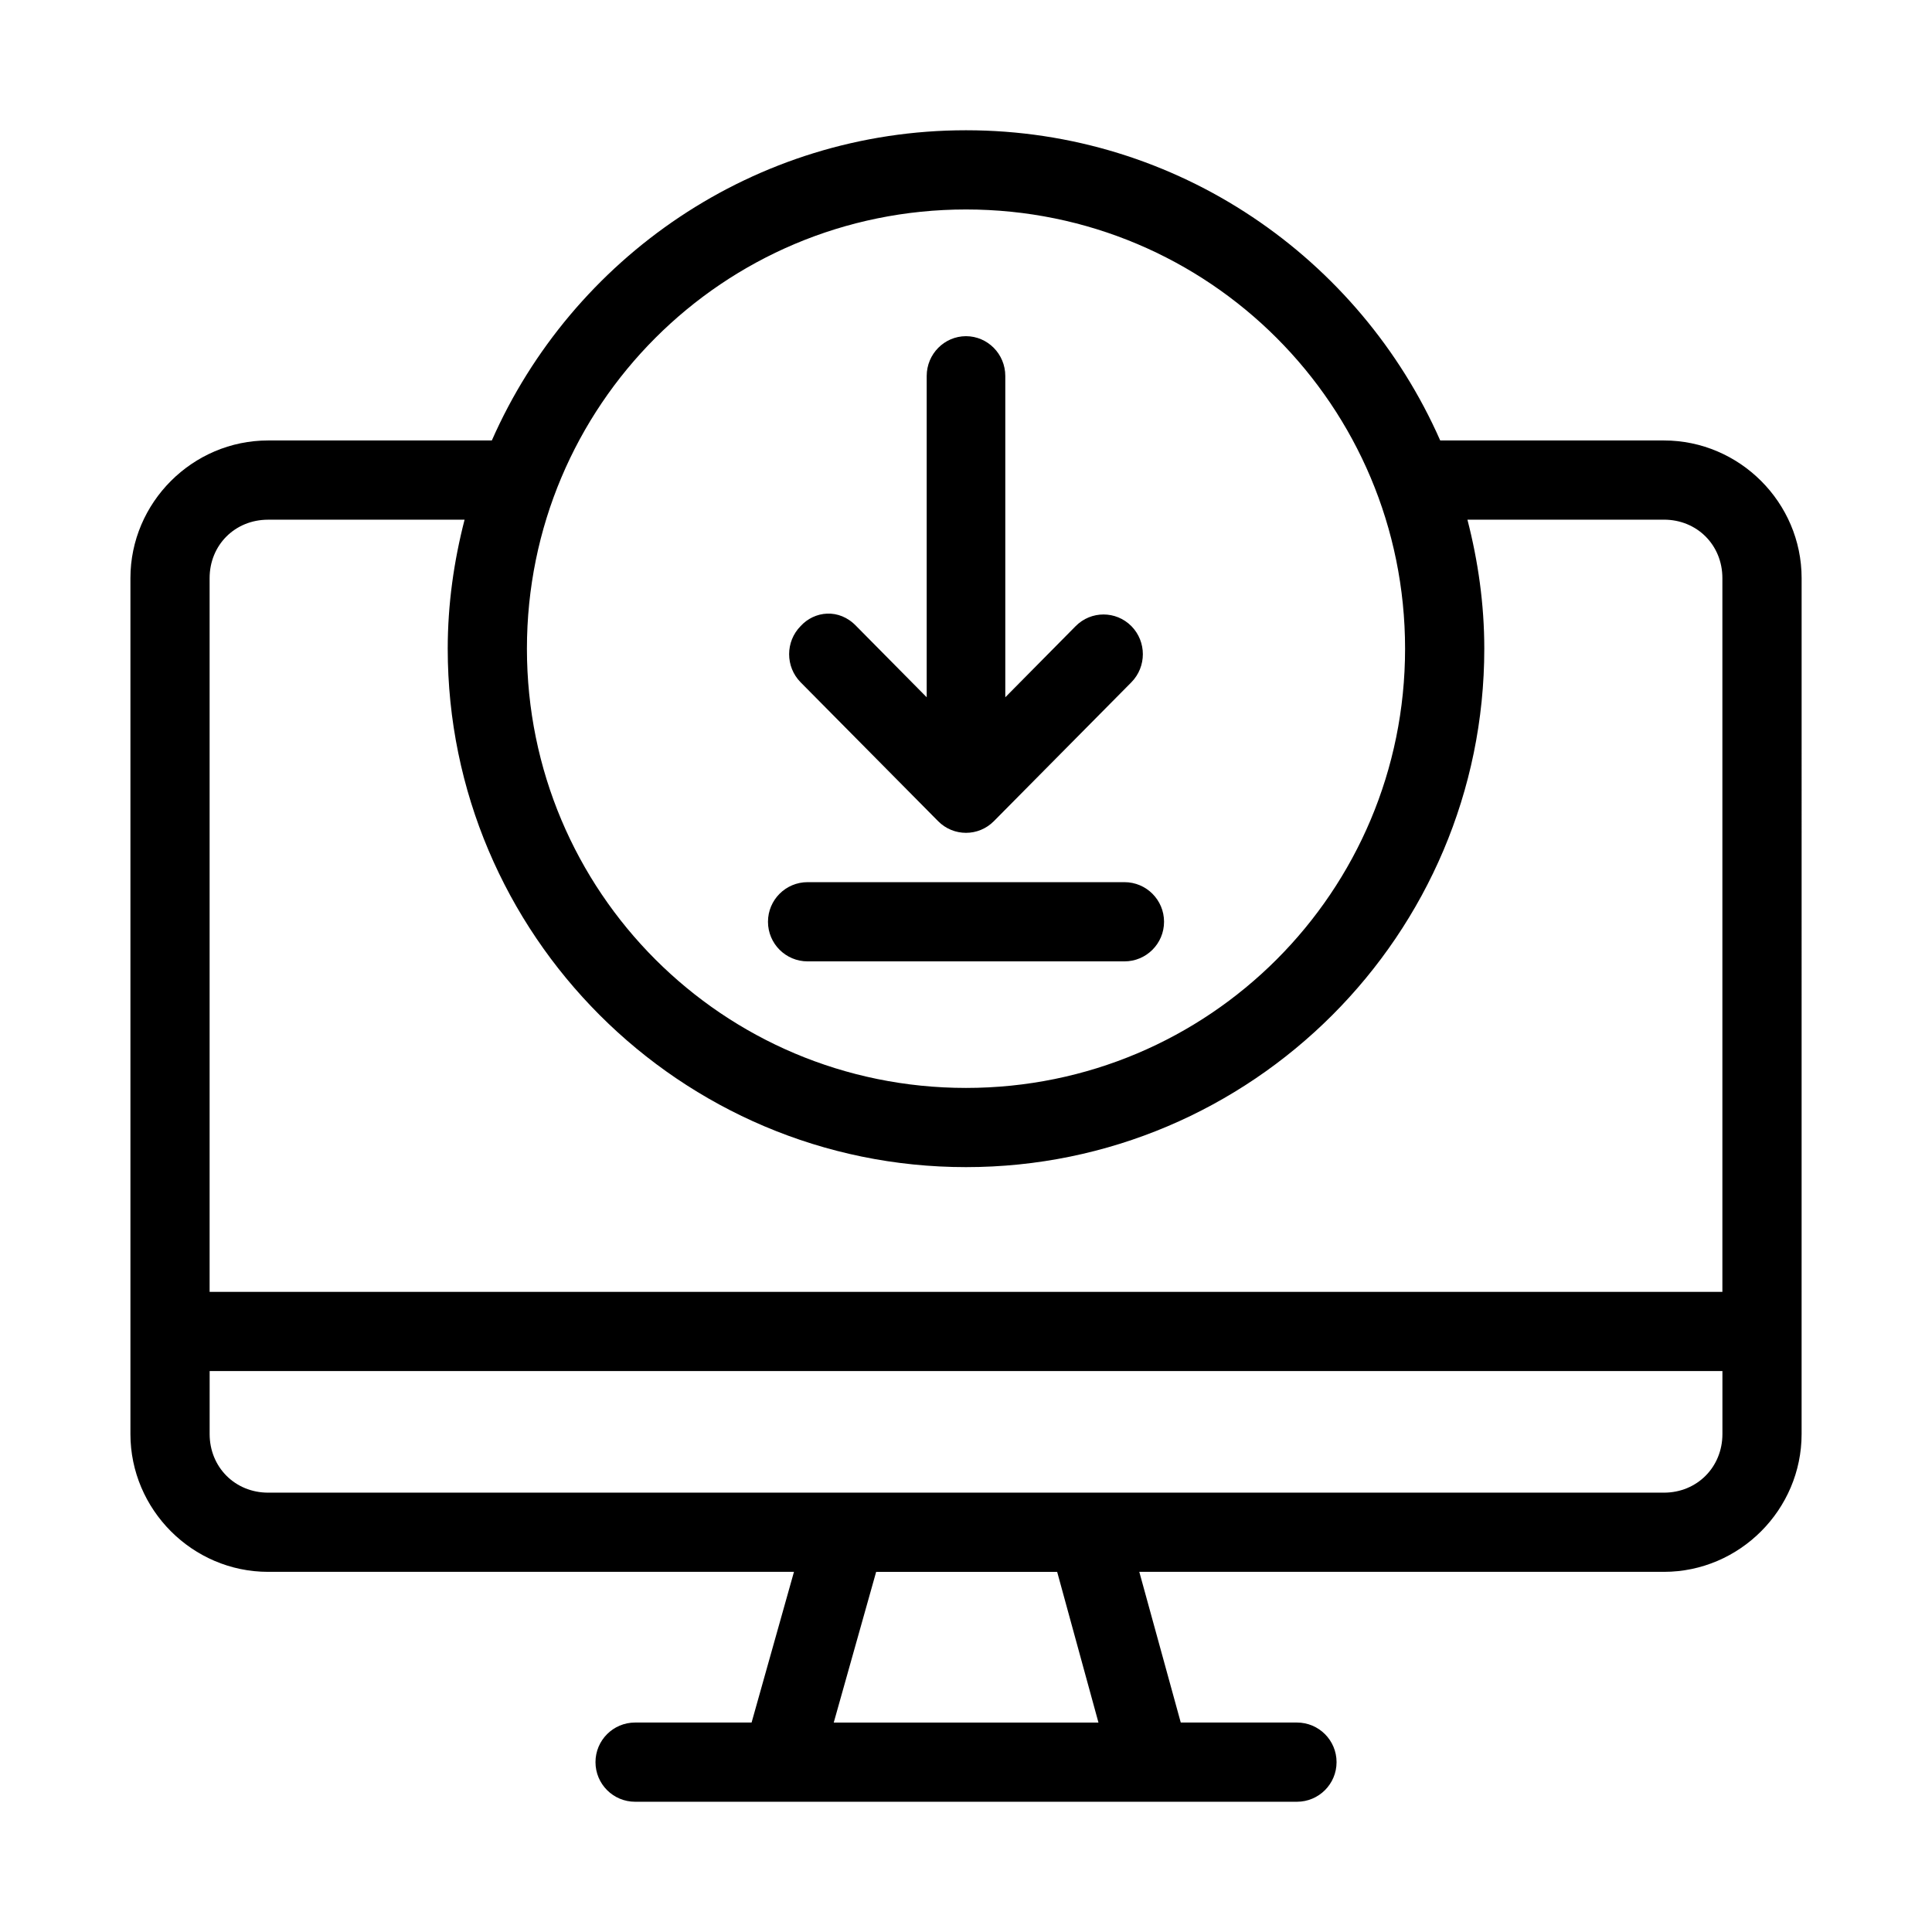 <?xml version="1.0" encoding="UTF-8"?>
<!-- Uploaded to: SVG Find, www.svgrepo.com, Generator: SVG Find Mixer Tools -->
<svg fill="#000000" width="800px" height="800px" version="1.1" viewBox="144 144 512 512" xmlns="http://www.w3.org/2000/svg">
 <path d="m400 178.52c-56.105 0-104.37 33.875-125.66 82.207h-59.289c-20.035 0-36.488 16.457-36.488 36.488v226.81c0 20.035 16.434 36.531 36.488 36.531h139.36l-11.234 39.934h-30.871c-5.797 0-10.496 4.699-10.496 10.496s4.699 10.496 10.496 10.496h175.4c5.797 0 10.496-4.699 10.496-10.496s-4.699-10.496-10.496-10.496h-30.793l-10.988-39.934h139.03c20.055 0 36.488-16.496 36.488-36.531l0.004-226.81c0-20.035-16.457-36.488-36.488-36.488h-59.289c-21.297-48.332-69.562-82.207-125.66-82.207zm0 20.992c64.387 0 116.36 51.992 116.36 116.4s-51.973 116.4-116.36 116.4-116.36-51.992-116.36-116.4 51.973-116.4 116.36-116.4zm0 33.578c-5.75 0.016-10.406 4.727-10.414 10.535v85.16l-18.656-18.859c-4.559-4.801-11.109-4.019-14.762 0-4.055 4.117-4.055 10.766 0 14.883l36.449 36.816c4.078 4.113 10.684 4.113 14.762 0l36.449-36.816c4.055-4.117 4.055-10.766 0-14.883-4.078-4.113-10.684-4.113-14.762 0l-18.652 18.859v-85.156c-0.008-5.812-4.664-10.523-10.414-10.539zm-184.95 48.629h52.07c-2.824 10.957-4.469 22.367-4.469 34.191 0 75.75 61.617 137.39 137.35 137.39s137.35-61.641 137.35-137.39c0-11.828-1.645-23.234-4.469-34.195h52.07c8.781 0 15.496 6.719 15.496 15.496v189.14h-400.9v-189.13c0-8.781 6.719-15.496 15.496-15.496zm142.97 96.062c-5.797 0-10.496 4.699-10.496 10.496 0 5.797 4.699 10.496 10.496 10.496h83.969c5.797 0 10.496-4.699 10.496-10.496 0-5.797-4.699-10.496-10.496-10.496zm-158.46 129.56h400.9v16.688c0 8.781-6.738 15.539-15.496 15.539h-369.91c-8.762 0-15.496-6.758-15.496-15.539zm176.63 53.219h47.969l10.945 39.934h-70.152z"/>
</svg>